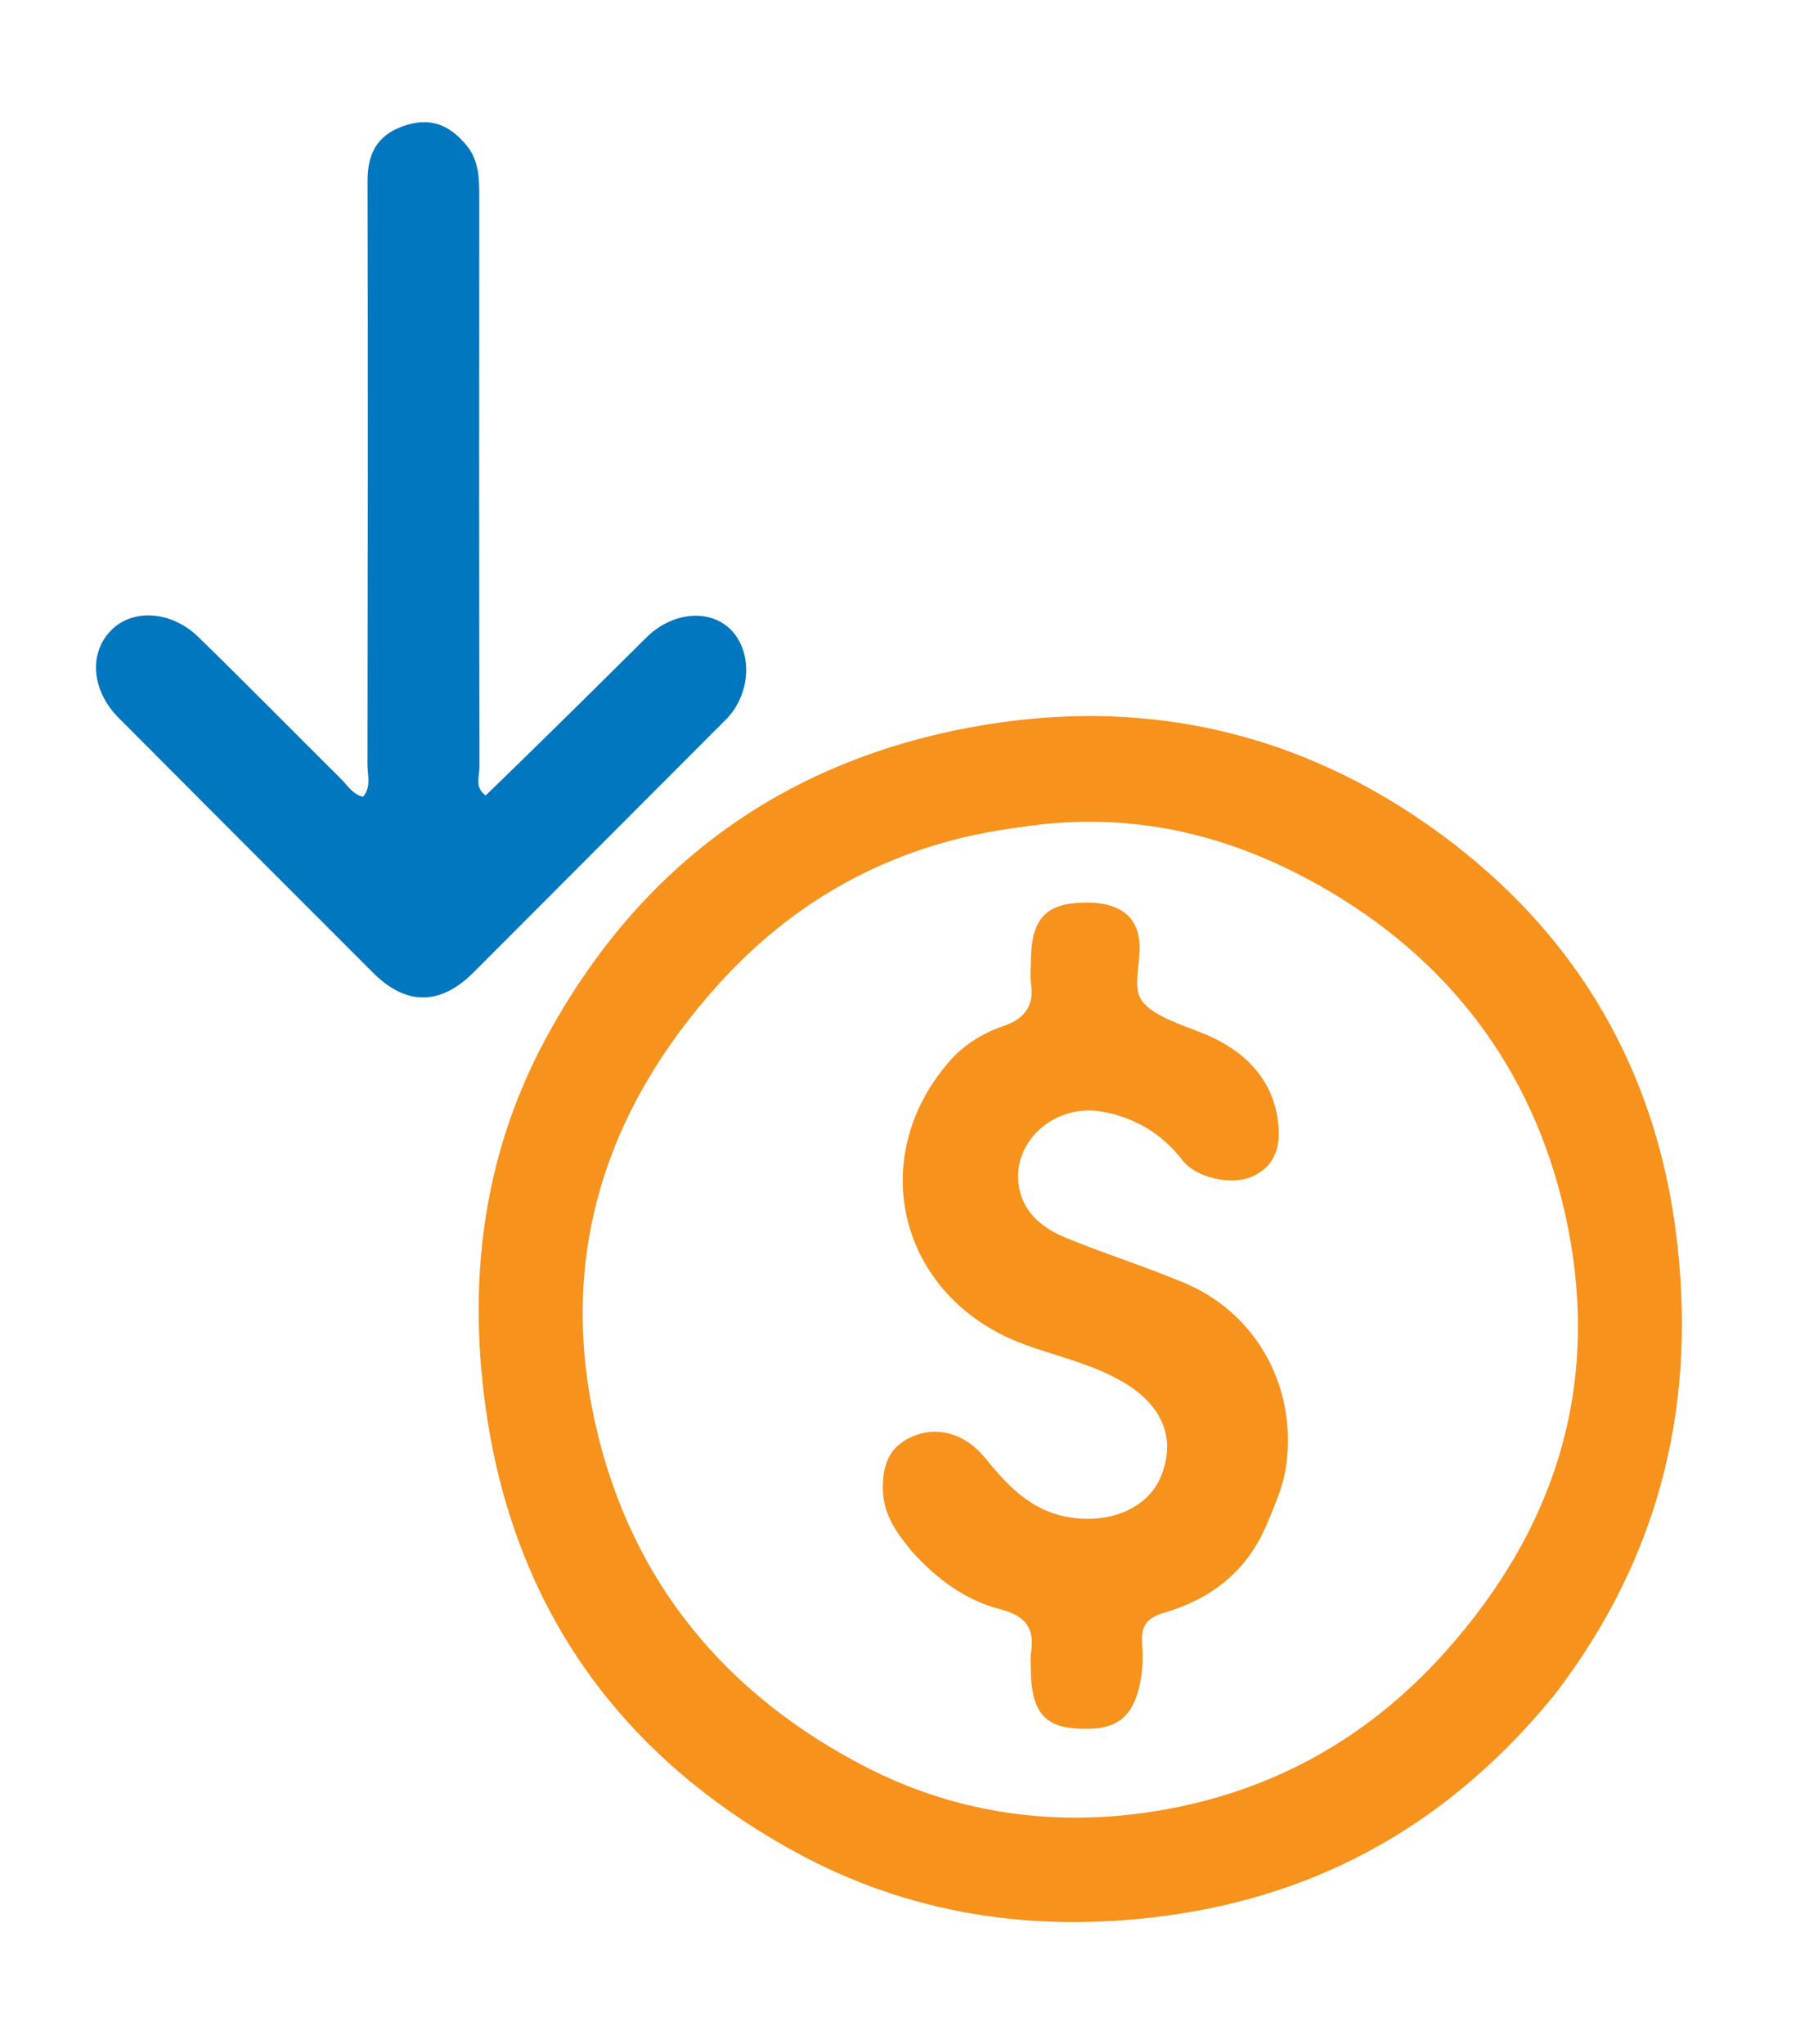 <?xml version="1.0" encoding="utf-8"?>
<svg width="280" height="318" viewBox="0 0 300 300" fill="none" xmlns="http://www.w3.org/2000/svg">
  <path d="M 259.242 261.925 C 242.15 283.005 220.621 295.499 193.903 299.003 C 172.233 301.843 151.496 298.727 132.404 288.239 C 103.691 272.464 86.056 248.217 81.138 215.618 C 77.857 193.878 80.281 172.606 90.85 152.946 C 106.123 124.541 129.715 106.926 161.442 100.929 C 191.246 95.295 218.65 101.966 242.478 120.443 C 263.237 136.54 275.721 158.079 279.242 184.459 C 283.033 212.878 276.952 238.725 259.242 261.925 Z M 169.849 117.542 C 150.015 120.046 133.262 128.802 119.933 143.495 C 100.699 164.697 92.794 189.537 99.413 217.795 C 105.417 243.427 121.01 262.133 144.268 274.133 C 158.865 281.664 174.776 284.058 190.96 281.757 C 210.694 278.95 227.424 270.012 240.872 254.975 C 259.869 233.73 267.099 209.22 260.73 181.444 C 255.262 157.598 241.299 139.356 220.027 127.304 C 204.82 118.688 188.354 114.626 169.849 117.542 Z" fill="#F7921D"/>
  <path d="M 80.948 112.231 C 90.05 103.408 98.899 94.677 107.713 85.912 C 112.06 81.588 118.399 81.019 121.916 84.715 C 125.536 88.518 125.078 95.472 120.97 99.586 C 106.955 113.617 92.946 127.652 78.944 141.695 C 73.416 147.241 67.721 147.316 62.162 141.763 C 48.02 127.636 33.908 113.478 19.798 99.32 C 15.206 94.713 14.73 88.411 18.633 84.587 C 22.241 81.055 28.601 81.462 33.068 85.82 C 41.065 93.623 48.906 101.589 56.834 109.465 C 57.925 110.55 58.74 112.004 60.5 112.448 C 61.919 110.823 61.245 108.857 61.247 107.084 C 61.299 74.654 61.328 42.224 61.259 9.794 C 61.248 4.863 63.151 1.814 68.007 0.406 C 72.332 -0.849 75.382 0.93 77.874 4.02 C 79.833 6.451 79.883 9.509 79.881 12.538 C 79.854 44.18 79.851 75.823 79.91 107.466 C 79.912 109.071 79.077 110.919 80.948 112.231 Z" fill="#0077BE"/>
  <path d="M 152.045 238.302 C 149.427 235.108 147.28 232.19 147.154 228.043 C 147.018 223.565 148.353 220.404 152.713 218.819 C 156.657 217.386 161.031 218.829 163.973 222.409 C 167.769 227.026 171.563 231.385 178.124 232.519 C 184.735 233.661 191.274 231.191 193.506 225.674 C 195.992 219.525 193.862 214.048 187.462 210.163 C 182.165 206.946 176.08 205.738 170.373 203.586 C 150.089 195.939 143.978 172.955 158.21 156.567 C 160.537 153.886 163.678 151.865 167.153 150.691 C 168.996 150.069 170.372 149.182 171.163 147.903 C 171.843 146.804 172.092 145.416 171.835 143.659 C 171.654 142.426 171.804 141.145 171.81 139.885 C 171.842 133.279 173.957 130.567 179.405 130.14 C 186.039 129.62 190.288 131.969 189.914 138.377 C 189.699 142.072 188.958 144.594 190.35 146.486 C 192.125 148.898 196.482 150.282 200.233 151.761 C 206.916 154.396 212.549 159.255 213.101 167.651 C 213.347 171.41 212.094 174.19 208.726 175.726 C 205.239 177.317 199.313 175.916 197.11 173.06 C 193.684 168.618 189.242 165.953 183.77 164.939 C 175.512 163.409 168.102 170.402 169.961 178.141 C 170.914 182.108 174.058 184.466 177.576 185.918 C 184.094 188.608 190.85 190.722 197.352 193.446 C 208.477 198.108 215.193 208.99 214.622 221.116 C 214.385 226.126 213.207 228.703 211.201 233.545 C 207.929 241.444 201.938 246.12 194.045 248.438 C 191.195 249.274 190.178 250.574 190.35 253.376 C 190.475 255.406 190.503 257.502 190.146 259.492 C 188.945 266.191 185.925 268.312 178.875 267.696 C 173.873 267.259 171.843 264.47 171.808 257.986 C 171.804 257.041 171.683 256.077 171.828 255.155 C 172.477 251.059 170.996 248.968 166.751 247.874 C 161.042 246.404 156.268 242.963 152.045 238.302 Z" fill="#F7921D"/>
</svg>